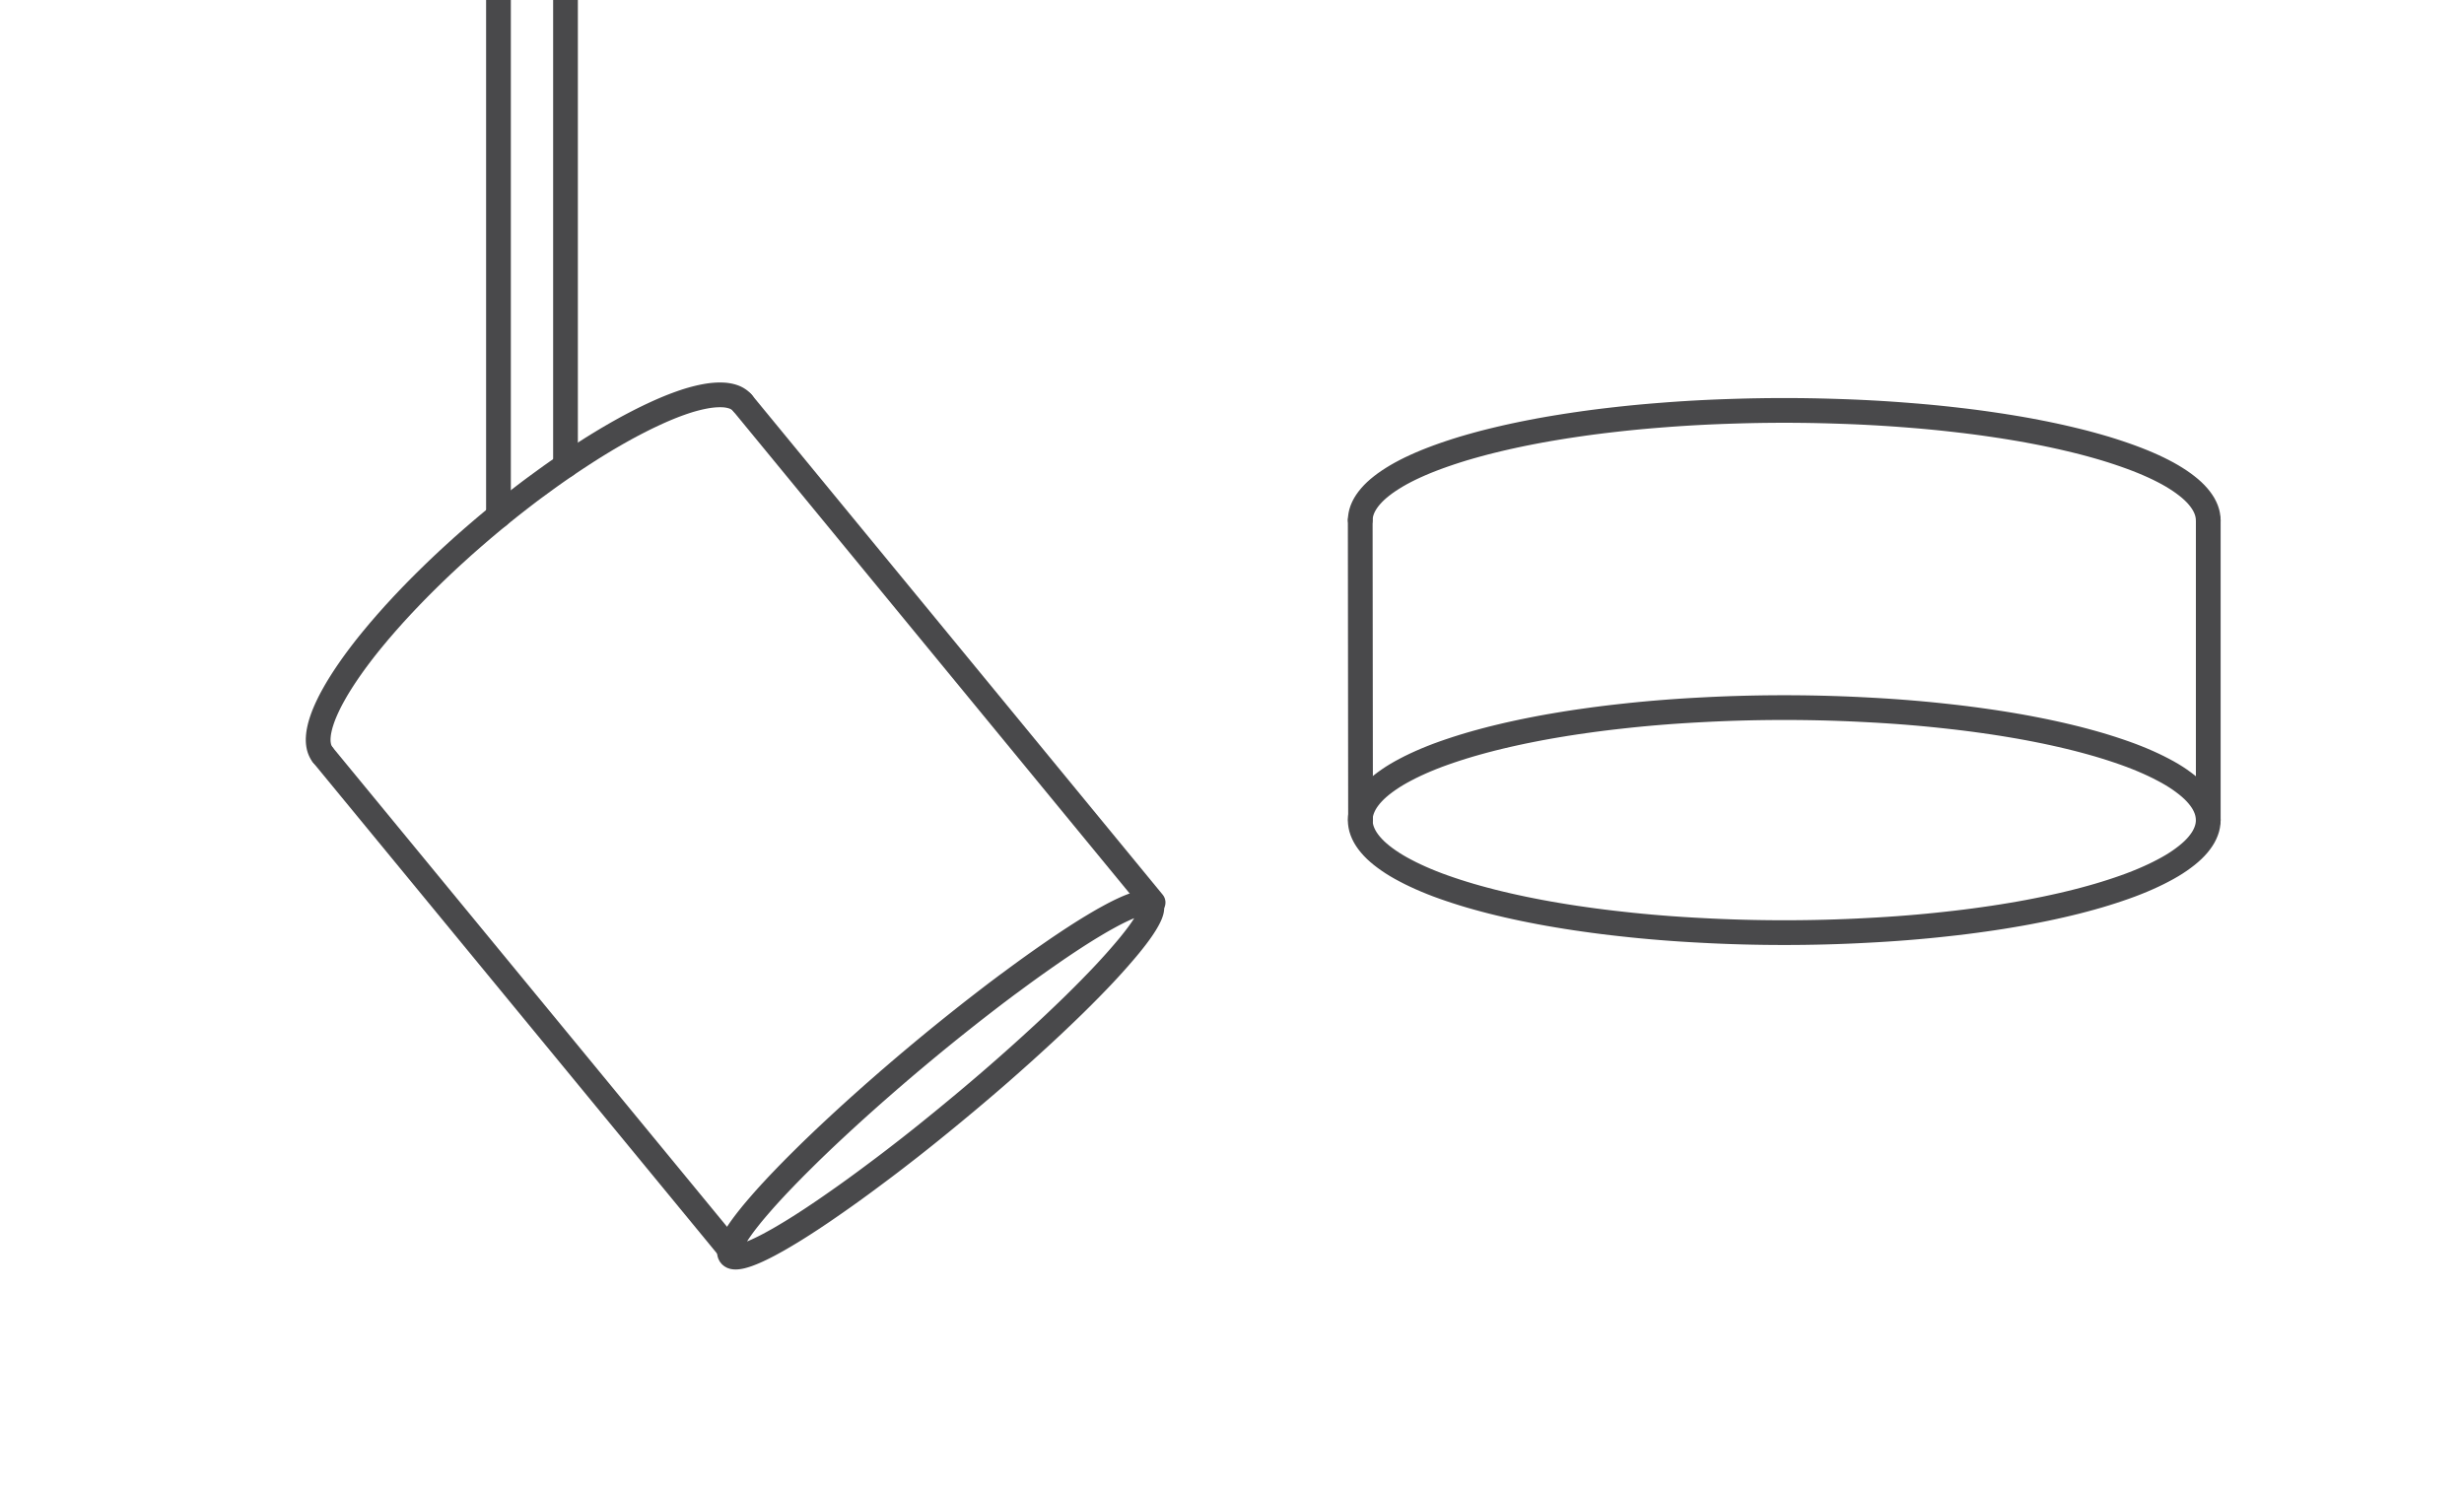 <?xml version="1.0" encoding="UTF-8" standalone="no"?>
<!-- Created with Inkscape (http://www.inkscape.org/) -->

<svg
   version="1.1"
   id="svg2"
   xml:space="preserve"
   width="94.667"
   height="57.333"
   viewBox="0 0 94.667 57.333"
   sodipodi:docname="Icon Deskt 120 Spots+Ceiling.svg"
   inkscape:version="1.3.2 (091e20e, 2023-11-25, custom)"
   xmlns:inkscape="http://www.inkscape.org/namespaces/inkscape"
   xmlns:sodipodi="http://sodipodi.sourceforge.net/DTD/sodipodi-0.dtd"
   xmlns="http://www.w3.org/2000/svg"
   xmlns:svg="http://www.w3.org/2000/svg"><defs
     id="defs6" /><sodipodi:namedview
     id="namedview4"
     pagecolor="#ffffff"
     bordercolor="#666666"
     borderopacity="1.0"
     inkscape:pageshadow="2"
     inkscape:pageopacity="0.0"
     inkscape:pagecheckerboard="0"
     showgrid="false"
     inkscape:zoom="12.433099"
     inkscape:cx="47.333332"
     inkscape:cy="28.673463"
     inkscape:window-width="1920"
     inkscape:window-height="1017"
     inkscape:window-x="1912"
     inkscape:window-y="-8"
     inkscape:window-maximized="1"
     inkscape:current-layer="g8"
     inkscape:showpageshadow="2"
     inkscape:deskcolor="#d1d1d1" /><g
     id="g8"
     inkscape:groupmode="layer"
     inkscape:label="120 Spots+Ceiling"
     transform="matrix(1.333,0,0,-1.333,0,57.333)"><path
       d="M 14.367,28.14 V 43.052"
       style="fill:none;stroke:#49494b;stroke-width:0.713;stroke-linecap:round;stroke-linejoin:round;stroke-miterlimit:10;stroke-dasharray:none;stroke-opacity:1"
       id="path22" /><path
       d="M 16.299,29.59 V 43.052"
       style="fill:none;stroke:#49494b;stroke-width:0.713;stroke-linecap:round;stroke-linejoin:round;stroke-miterlimit:10;stroke-dasharray:none;stroke-opacity:1"
       id="path24" /><path
       d="m 63.647,28.007 -0.004,0.078 -0.011,0.078 -0.018,0.078 -0.026,0.078 -0.033,0.077 -0.04,0.077 -0.048,0.077 -0.055,0.077 -0.062,0.076 -0.069,0.076 -0.076,0.075 -0.084,0.075 -0.091,0.074 -0.098,0.074 -0.104,0.073 -0.111,0.072 -0.118,0.072 -0.125,0.071 -0.132,0.07 -0.138,0.069 -0.145,0.068 -0.151,0.067 -0.157,0.066 -0.164,0.065 -0.17,0.064 -0.176,0.063 -0.182,0.062 -0.187,0.061 -0.193,0.06 -0.199,0.058 -0.204,0.057 -0.209,0.056 -0.215,0.054 -0.22,0.053 -0.225,0.052 -0.229,0.05 -0.234,0.049 -0.239,0.047 -0.243,0.046 -0.247,0.044 -0.251,0.042 -0.255,0.041 -0.259,0.039 -0.263,0.038 -0.266,0.036 -0.27,0.034 -0.273,0.032 -0.276,0.031 -0.278,0.029 -0.281,0.027 -0.284,0.025 -0.286,0.023 -0.288,0.022 -0.29,0.02 -0.292,0.018 -0.293,0.016 -0.295,0.014 -0.296,0.012 -0.297,0.01 -0.298,0.009 -0.299,0.007 -0.299,0.005 -0.3,0.003 -0.3,8.6e-4 -0.3,-8.6e-4 -0.3,-0.003 -0.299,-0.005 -0.299,-0.007 -0.298,-0.009 -0.297,-0.01 -0.296,-0.012 -0.295,-0.014 -0.293,-0.016 -0.292,-0.018 -0.29,-0.02 -0.288,-0.022 -0.286,-0.023 -0.284,-0.025 -0.281,-0.027 -0.278,-0.029 -0.276,-0.031 -0.273,-0.032 -0.27,-0.034 -0.266,-0.036 -0.263,-0.038 -0.259,-0.039 -0.255,-0.041 -0.251,-0.042 -0.247,-0.044 -0.243,-0.046 -0.239,-0.047 -0.234,-0.049 -0.229,-0.05 -0.225,-0.052 -0.22,-0.053 -0.215,-0.054 -0.209,-0.056 -0.204,-0.057 -0.199,-0.058 -0.193,-0.06 -0.187,-0.061 -0.182,-0.062 -0.176,-0.063 -0.17,-0.064 -0.164,-0.065 -0.157,-0.066 -0.151,-0.067 -0.145,-0.068 -0.138,-0.069 -0.132,-0.07 -0.125,-0.071 -0.118,-0.072 -0.111,-0.072 -0.105,-0.073 -0.098,-0.074 -0.091,-0.074 -0.084,-0.075 -0.076,-0.075 -0.069,-0.076 -0.062,-0.076 -0.055,-0.077 -0.048,-0.077 -0.04,-0.077 -0.033,-0.077 -0.026,-0.078 -0.018,-0.078 -0.011,-0.078 -0.003,-0.058"
       style="fill:none;stroke:#49494b;stroke-width:0.713;stroke-linecap:round;stroke-linejoin:round;stroke-miterlimit:10;stroke-dasharray:none;stroke-opacity:1"
       id="path26" /><path
       d="m 21.402,31.392 -0.033,0.037 -0.037,0.034 -0.041,0.031 -0.044,0.028 -0.048,0.025 -0.051,0.021 -0.055,0.018 -0.058,0.015 -0.062,0.012 -0.065,0.009 -0.068,0.005 -0.072,0.002 -0.075,-8.61e-4 -0.078,-0.004 -0.081,-0.007 -0.085,-0.01 -0.088,-0.014 -0.091,-0.017 -0.094,-0.02 -0.096,-0.023 -0.099,-0.026 -0.102,-0.029 -0.105,-0.033 -0.107,-0.036 -0.11,-0.039 -0.113,-0.042 -0.115,-0.045 -0.117,-0.048 -0.12,-0.051 -0.122,-0.054 -0.124,-0.057 -0.126,-0.059 -0.128,-0.062 -0.13,-0.065 -0.132,-0.068 -0.134,-0.07 -0.136,-0.073 -0.137,-0.076 -0.139,-0.078 -0.14,-0.081 -0.142,-0.083 -0.143,-0.086 -0.144,-0.088 -0.145,-0.09 -0.146,-0.093 -0.147,-0.095 -0.148,-0.097 -0.149,-0.099 -0.15,-0.101 -0.15,-0.103 -0.151,-0.105 -0.151,-0.107 -0.151,-0.109 -0.152,-0.111 L 15.421,28.962 15.269,28.849 15.117,28.733 14.965,28.616 14.814,28.498 14.663,28.379 14.512,28.258 14.362,28.136 14.213,28.013 14.064,27.889 13.916,27.764 13.769,27.638 13.623,27.512 13.478,27.385 13.333,27.257 13.191,27.128 13.049,26.999 12.909,26.87 12.77,26.74 12.633,26.61 12.498,26.48 12.364,26.349 12.232,26.219 12.102,26.089 11.974,25.959 11.848,25.829 11.724,25.699 11.602,25.57 11.483,25.441 11.365,25.313 11.251,25.185 11.138,25.058 11.029,24.932 10.921,24.807 10.817,24.682 10.715,24.559 l -0.099,-0.122 -0.096,-0.121 -0.093,-0.12 -0.09,-0.119 -0.087,-0.117 -0.084,-0.116 -0.081,-0.115 L 10.007,23.616 9.932,23.504 9.861,23.395 9.793,23.287 9.728,23.181 9.667,23.077 9.609,22.974 9.554,22.874 9.503,22.776 9.456,22.68 9.412,22.586 9.372,22.495 l -0.037,-0.089 -0.033,-0.087 -0.029,-0.084 -0.026,-0.082 -0.022,-0.079 -0.018,-0.077 -0.015,-0.074 -0.011,-0.072 -0.007,-0.069 -0.004,-0.066 2.285e-4,-0.063 0.004,-0.061 0.008,-0.058 0.011,-0.055 0.015,-0.052 0.019,-0.049 0.022,-0.046 0.026,-0.043 0.022,-0.03"
       style="fill:none;stroke:#49494b;stroke-width:0.713;stroke-linecap:round;stroke-linejoin:round;stroke-miterlimit:10;stroke-dasharray:none;stroke-opacity:1"
       id="path28" /><path
       d="m 39.205,28.007 0.009,-8.637"
       style="fill:none;stroke:#49494b;stroke-width:0.713;stroke-linecap:round;stroke-linejoin:round;stroke-miterlimit:10;stroke-dasharray:none;stroke-opacity:1"
       id="path30" /><path
       d="M 9.306,21.248 21.12,6.886"
       style="fill:none;stroke:#49494b;stroke-width:0.713;stroke-linecap:round;stroke-linejoin:round;stroke-miterlimit:10;stroke-dasharray:none;stroke-opacity:1"
       id="path32" /><path
       d="M 63.647,28.007 V 19.37"
       style="fill:none;stroke:#49494b;stroke-width:0.713;stroke-linecap:round;stroke-linejoin:round;stroke-miterlimit:10;stroke-dasharray:none;stroke-opacity:1"
       id="path34" /><path
       d="M 21.402,31.392 33.235,16.995"
       style="fill:none;stroke:#49494b;stroke-width:0.713;stroke-linecap:round;stroke-linejoin:round;stroke-miterlimit:10;stroke-dasharray:none;stroke-opacity:1"
       id="path36" /><path
       d="m 33.171,16.941 -0.017,0.017 -0.02,0.014 -0.024,0.011 -0.028,0.007 -0.031,0.004 -0.035,0.001 -0.038,-0.002 -0.042,-0.005 -0.045,-0.008 -0.049,-0.011 -0.052,-0.014 -0.056,-0.017 -0.059,-0.02 -0.062,-0.023 -0.066,-0.026 -0.069,-0.029 -0.072,-0.032 -0.075,-0.035 -0.079,-0.038 -0.082,-0.041 -0.085,-0.044 -0.088,-0.047 -0.091,-0.05 -0.094,-0.052 -0.096,-0.055 -0.099,-0.058 -0.102,-0.061 -0.105,-0.063 -0.107,-0.066 -0.11,-0.069 -0.112,-0.071 -0.114,-0.074 -0.117,-0.076 -0.119,-0.079 -0.121,-0.081 -0.123,-0.083 -0.125,-0.086 -0.127,-0.088 -0.129,-0.09 -0.131,-0.092 -0.133,-0.094 -0.134,-0.096 -0.136,-0.098 -0.137,-0.1 -0.139,-0.102 -0.14,-0.104 L 29.013,14.611 28.871,14.504 28.727,14.396 28.583,14.286 28.437,14.174 28.291,14.061 28.144,13.947 27.996,13.832 27.848,13.715 27.7,13.598 27.551,13.479 27.402,13.36 27.252,13.239 27.103,13.118 26.953,12.996 26.804,12.873 26.655,12.75 26.506,12.626 26.357,12.501 26.209,12.377 26.062,12.252 25.915,12.127 25.769,12.001 25.623,11.876 25.479,11.75 25.336,11.625 25.193,11.5 25.052,11.375 24.912,11.25 24.773,11.126 24.636,11.002 24.5,10.879 24.366,10.756 24.233,10.634 24.103,10.513 23.974,10.393 23.846,10.273 23.721,10.155 23.598,10.037 23.477,9.921 23.358,9.806 23.242,9.692 23.128,9.579 23.016,9.468 22.906,9.358 22.8,9.25 22.695,9.143 22.594,9.038 22.495,8.935 22.399,8.834 22.306,8.734 22.215,8.636 22.128,8.54 22.044,8.447 l -0.081,-0.092 -0.078,-0.09 -0.075,-0.087 -0.072,-0.085 -0.069,-0.083 -0.065,-0.081 -0.062,-0.078 -0.059,-0.076 -0.055,-0.073 -0.052,-0.071 -0.048,-0.068 -0.045,-0.066 -0.041,-0.063 -0.038,-0.06 -0.034,-0.058 -0.031,-0.055 -0.027,-0.052 -0.024,-0.049 -0.02,-0.046 -0.016,-0.043 -0.013,-0.041 -0.009,-0.038 -0.005,-0.035 -0.002,-0.032 0.002,-0.029 0.006,-0.026 0.009,-0.023 0.013,-0.02 0.017,-0.017 0.02,-0.014 0.024,-0.011 0.028,-0.007 0.031,-0.004 0.035,-0.001 0.038,0.002 0.042,0.005 0.045,0.008 0.049,0.011 0.052,0.014 0.056,0.017 0.059,0.02 0.062,0.023 0.066,0.026 0.069,0.029 0.072,0.032 0.075,0.035 0.079,0.038 0.082,0.041 0.085,0.044 0.088,0.047 0.091,0.05 0.094,0.052 0.096,0.055 0.099,0.058 0.102,0.061 0.105,0.063 0.107,0.066 0.11,0.069 0.112,0.071 0.114,0.074 0.117,0.076 0.119,0.079 0.121,0.081 0.123,0.083 0.125,0.086 0.127,0.088 0.129,0.09 0.131,0.092 0.133,0.094 0.134,0.096 0.136,0.098 0.137,0.1 0.139,0.102 0.14,0.104 0.141,0.105 0.143,0.107 0.144,0.108 0.145,0.11 0.145,0.111 0.146,0.113 0.147,0.114 0.148,0.115 0.148,0.117 0.149,0.118 0.149,0.119 0.149,0.12 0.149,0.121 0.149,0.121 0.149,0.122 0.149,0.123 0.149,0.123 0.149,0.124 0.149,0.124 0.148,0.125 0.148,0.125 0.147,0.125 0.146,0.125 0.145,0.125 0.144,0.125 0.143,0.125 0.142,0.125 0.141,0.125 0.14,0.125 0.139,0.124 0.137,0.124 0.136,0.123 0.134,0.123 0.133,0.122 0.131,0.121 0.129,0.12 0.127,0.119 0.125,0.119 0.123,0.117 0.121,0.116 0.119,0.115 0.117,0.114 0.114,0.113 0.112,0.111 0.109,0.11 0.107,0.108 0.104,0.107 0.102,0.105 0.099,0.103 0.096,0.102 0.093,0.1 0.09,0.098 0.087,0.096 0.084,0.094 0.081,0.092 0.078,0.09 0.075,0.087 0.072,0.085 0.069,0.083 0.065,0.081 0.062,0.078 0.059,0.076 0.055,0.073 0.052,0.071 0.048,0.068 0.045,0.066 0.041,0.063 0.038,0.06 0.034,0.058 0.031,0.055 0.027,0.052 0.024,0.049 0.02,0.046 0.016,0.043 0.013,0.041 0.009,0.038 0.005,0.035 0.002,0.032 -0.002,0.029 -0.006,0.026 -0.009,0.023 -0.013,0.02 z"
       style="fill:none;stroke:#49494b;stroke-width:0.713;stroke-linecap:round;stroke-linejoin:round;stroke-miterlimit:10;stroke-dasharray:none;stroke-opacity:1"
       id="path38" /><path
       d="m 63.647,19.37 -0.004,0.08 -0.011,0.079 -0.018,0.079 -0.026,0.079 -0.033,0.079 -0.04,0.079 -0.048,0.079 -0.055,0.078 -0.062,0.078 -0.069,0.077 -0.076,0.077 -0.084,0.076 -0.091,0.076 -0.098,0.075 -0.104,0.075 -0.111,0.074 -0.118,0.073 -0.125,0.072 -0.132,0.071 -0.138,0.071 -0.145,0.07 -0.151,0.069 -0.157,0.068 -0.164,0.067 -0.17,0.066 -0.176,0.064 -0.182,0.063 -0.187,0.062 -0.193,0.061 -0.199,0.06 -0.204,0.058 -0.209,0.057 -0.215,0.056 -0.22,0.054 -0.225,0.053 -0.229,0.051 -0.234,0.05 -0.239,0.048 -0.243,0.047 -0.247,0.045 -0.251,0.043 -0.255,0.042 -0.259,0.04 -0.263,0.038 -0.266,0.037 -0.27,0.035 -0.273,0.033 -0.276,0.031 -0.278,0.03 -0.281,0.028 -0.284,0.026 -0.286,0.024 -0.288,0.022 -0.29,0.02 -0.292,0.018 -0.293,0.016 -0.295,0.015 -0.296,0.013 -0.297,0.011 -0.298,0.009 -0.299,0.007 -0.299,0.005 -0.3,0.003 -0.3,9.75e-4 -0.3,-9.75e-4 -0.3,-0.003 -0.299,-0.005 -0.299,-0.007 -0.298,-0.009 -0.297,-0.011 -0.296,-0.013 -0.295,-0.015 -0.293,-0.016 -0.292,-0.018 -0.29,-0.02 -0.288,-0.022 -0.286,-0.024 -0.284,-0.026 -0.281,-0.028 -0.278,-0.03 -0.276,-0.031 -0.273,-0.033 -0.27,-0.035 -0.266,-0.037 -0.263,-0.038 -0.259,-0.04 -0.255,-0.042 -0.251,-0.043 -0.247,-0.045 -0.243,-0.047 -0.239,-0.048 -0.234,-0.05 -0.229,-0.051 -0.225,-0.053 -0.22,-0.054 -0.215,-0.056 -0.209,-0.057 -0.204,-0.058 -0.199,-0.06 -0.193,-0.061 -0.187,-0.062 -0.182,-0.063 -0.176,-0.064 -0.17,-0.066 -0.164,-0.067 -0.157,-0.068 -0.151,-0.069 -0.145,-0.07 -0.138,-0.071 -0.132,-0.071 -0.125,-0.072 -0.118,-0.073 -0.111,-0.074 -0.105,-0.075 -0.098,-0.075 -0.091,-0.076 -0.084,-0.076 -0.076,-0.077 -0.069,-0.077 -0.062,-0.078 -0.055,-0.078 -0.048,-0.079 -0.04,-0.079 -0.033,-0.079 -0.026,-0.079 -0.018,-0.079 -0.011,-0.079 -0.004,-0.08 0.004,-0.08 0.011,-0.079 0.018,-0.079 0.026,-0.079 0.033,-0.079 0.04,-0.079 0.048,-0.079 0.055,-0.078 0.062,-0.078 0.069,-0.077 0.076,-0.077 0.084,-0.076 0.091,-0.076 0.098,-0.075 0.105,-0.075 0.111,-0.074 0.118,-0.073 0.125,-0.072 0.132,-0.071 0.138,-0.071 0.145,-0.07 0.151,-0.069 0.157,-0.068 0.164,-0.067 0.17,-0.066 0.176,-0.064 0.182,-0.063 0.187,-0.062 0.193,-0.061 0.199,-0.06 0.204,-0.058 0.209,-0.057 0.215,-0.056 0.22,-0.054 0.225,-0.053 0.229,-0.051 0.234,-0.05 0.239,-0.048 0.243,-0.047 0.247,-0.045 0.251,-0.043 0.255,-0.042 0.259,-0.04 0.263,-0.038 0.266,-0.037 0.27,-0.035 0.273,-0.033 0.276,-0.031 0.278,-0.03 0.281,-0.028 0.284,-0.026 0.286,-0.024 0.288,-0.022 0.29,-0.02 0.292,-0.018 0.293,-0.016 0.295,-0.015 0.296,-0.013 0.297,-0.011 0.298,-0.009 0.299,-0.007 0.299,-0.005 0.3,-0.003 0.3,-9.75e-4 0.3,9.75e-4 0.3,0.003 0.299,0.005 0.299,0.007 0.298,0.009 0.297,0.011 0.296,0.013 0.295,0.015 0.293,0.016 0.292,0.018 0.29,0.02 0.288,0.022 0.286,0.024 0.284,0.026 0.281,0.028 0.278,0.03 0.276,0.031 0.273,0.033 0.27,0.035 0.266,0.037 0.263,0.038 0.259,0.04 0.255,0.042 0.251,0.043 0.247,0.045 0.243,0.047 0.239,0.048 0.234,0.05 0.229,0.051 0.225,0.053 0.22,0.054 0.215,0.056 0.209,0.057 0.204,0.058 0.199,0.06 0.193,0.061 0.187,0.062 0.182,0.063 0.176,0.064 0.17,0.066 0.164,0.067 0.157,0.068 0.151,0.069 0.145,0.07 0.138,0.071 0.132,0.071 0.125,0.072 0.118,0.073 0.111,0.074 0.104,0.075 0.098,0.075 0.091,0.076 0.084,0.076 0.076,0.077 0.069,0.077 0.062,0.078 0.055,0.078 0.048,0.079 0.04,0.079 0.033,0.079 0.026,0.079 0.018,0.079 0.011,0.079 z"
       style="fill:none;stroke:#49494b;stroke-width:0.713;stroke-linecap:round;stroke-linejoin:round;stroke-miterlimit:10;stroke-dasharray:none;stroke-opacity:1"
       id="path40" /></g></svg>
